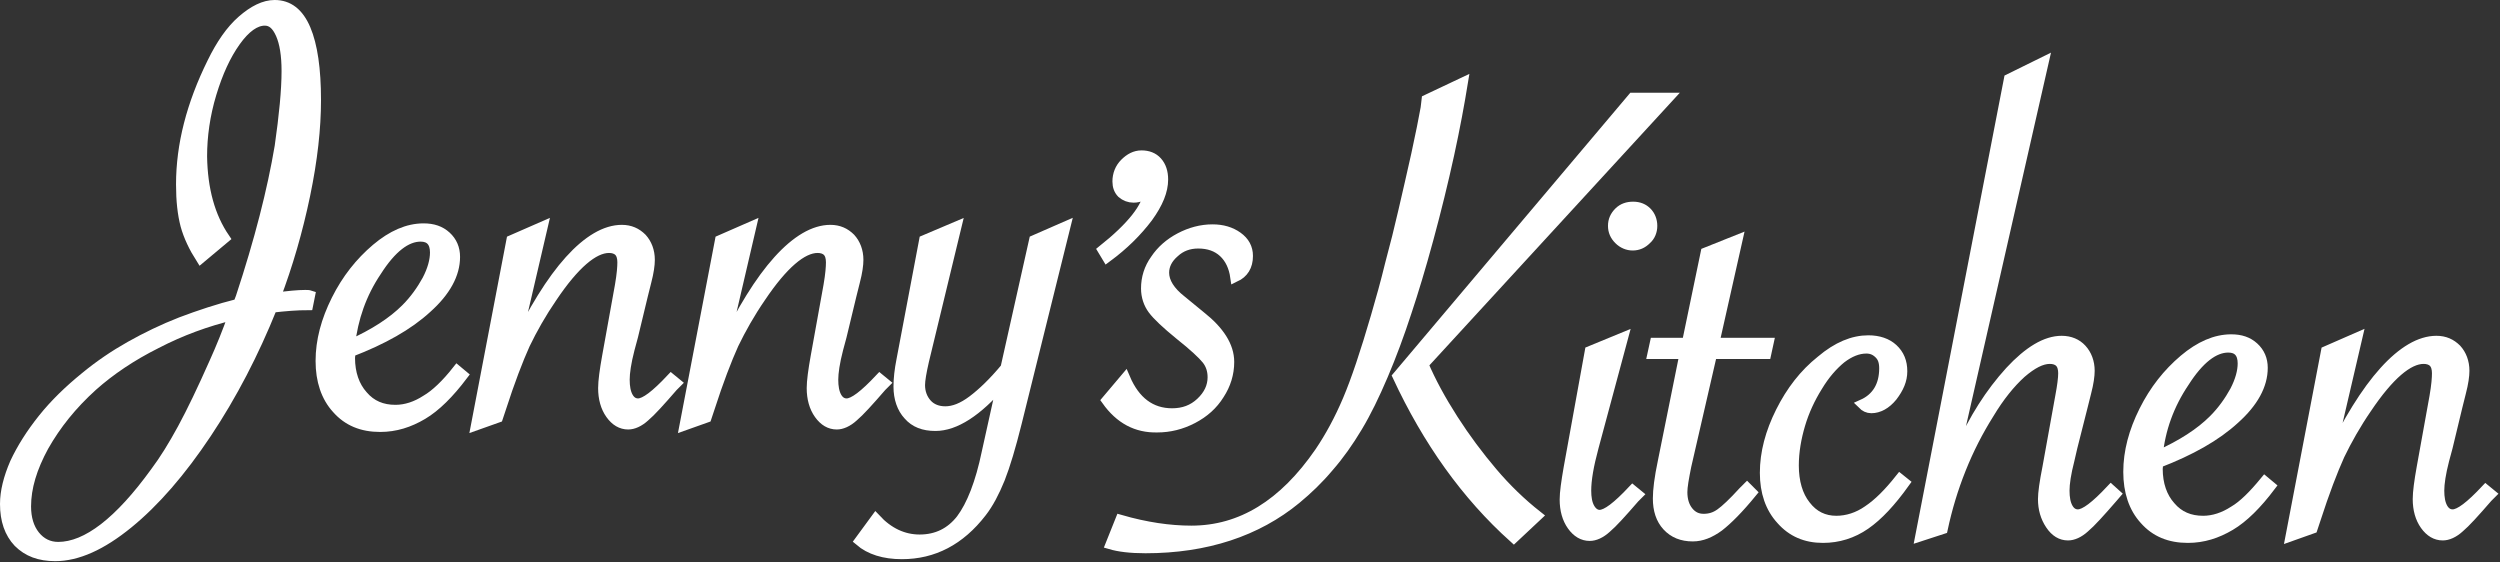 <svg width="507" height="114" viewBox="0 0 507 114" fill="none" xmlns="http://www.w3.org/2000/svg">
<rect x="0" y="0" width="507" height="114" fill="#333333" stroke="none"/>
<path d="M45.6 48.3L40.7 52.4C39.3 50.2 38.2 47.9 37.6 45.7C37 43.4 36.7 40.7 36.7 37.4C36.7 29.4 38.8 21.2 43 12.7C44.8 9 46.8 6.1 49.1 4.1C51.4 2.1 53.6 1 55.7 1C58.5 1 60.6 2.6 62 5.9C63.4 9.2 64.1 14 64.1 20.3C64.1 26 63.4 32.4 61.9 39.6C60.4 46.8 58.4 53.7 55.9 60.3C58.5 60 60.5 59.8 61.9 59.8C62.3 59.8 62.6 59.8 62.9 59.9L62.5 61.9C60.2 61.9 57.8 62.1 55.2 62.4C51.5 71.6 47.1 80.1 41.9 87.9C36.7 95.7 31.4 101.8 26 106.2C20.6 110.6 15.7 112.8 11.2 112.8C8 112.8 5.6 111.9 3.7 110C1.9 108.1 1 105.5 1 102.2C1 99.7 1.7 96.9 3 93.9C4.4 90.9 6.3 87.9 8.7 84.9C11.1 81.9 14 79.1 17.2 76.5C20.1 74.1 23.2 72 26.4 70.2C29.6 68.4 33.1 66.7 36.7 65.3C40.4 63.9 44.3 62.6 48.3 61.6L48.8 60.3C52.6 48.8 55.2 38.6 56.7 29.7C57.6 23.4 58.1 18.3 58.1 14.4C58.1 11.2 57.7 8.7 56.9 6.9C56.1 5.1 55.1 4.2 53.7 4.2C51.8 4.2 49.8 5.6 47.8 8.4C45.8 11.2 44.2 14.7 42.9 19C41.6 23.3 41 27.6 41 31.7C41.1 38.4 42.6 43.9 45.6 48.3ZM47.3 63.9C41.9 65.2 36.7 67.1 31.7 69.7C26.7 72.2 22.4 75.1 18.8 78.3C14.6 82.1 11.4 86.1 8.9 90.5C6.5 94.9 5.3 98.9 5.3 102.7C5.3 105.1 5.9 107.1 7.1 108.6C8.3 110.1 9.9 110.9 11.8 110.9C17.6 110.9 24.2 105.8 31.5 95.7C33.3 93.3 35.1 90.4 37 86.9C38.9 83.4 41 79 43.4 73.6C44.8 70.5 46.1 67.3 47.3 63.9Z" fill="white" stroke="white" stroke-width="2" stroke-miterlimit="10"/>
<path d="M92.7 75.1L93.9 76.1C91.1 79.8 88.4 82.5 85.7 84.1C83 85.7 80.2 86.6 77.1 86.6C73.4 86.6 70.5 85.4 68.3 82.9C66.1 80.5 65 77.2 65 73.2C65 69.1 66.1 65 68.2 60.8C70.3 56.6 73 53.2 76.3 50.4C79.5 47.7 82.7 46.3 85.9 46.3C87.8 46.3 89.3 46.8 90.5 47.9C91.7 49 92.3 50.4 92.3 52.1C92.3 55.6 90.4 59.1 86.6 62.5C82.8 66 77.6 68.9 71.1 71.4C71.1 71.8 71 72.2 71 72.6C71 75.7 71.9 78.3 73.6 80.2C75.3 82.2 77.5 83.1 80.2 83.1C82.3 83.1 84.4 82.4 86.4 81.1C88.3 80 90.5 77.9 92.7 75.1ZM71 69.9C75.9 67.7 79.6 65.3 82.3 62.6C84.1 60.8 85.5 58.8 86.6 56.8C87.7 54.7 88.2 52.8 88.2 51.2C88.2 49.1 87.2 48 85.3 48C82.4 48 79.4 50.3 76.4 55C73.3 59.6 71.6 64.6 71 69.9Z" fill="white" stroke="white" stroke-width="2" stroke-miterlimit="10"/>
<path d="M96.5 86.3L103.7 48.7L110.1 45.9L104.3 70.8C108.1 62.9 111.8 56.9 115.5 52.8C119.2 48.7 122.8 46.6 126.1 46.6C127.8 46.6 129.1 47.2 130.2 48.3C131.2 49.4 131.8 50.9 131.8 52.7C131.8 53.7 131.6 55.2 131.1 57.1L130.4 59.9L128.4 68.2L127.7 70.8C127 73.5 126.7 75.6 126.7 77C126.7 78.4 126.9 79.6 127.4 80.5C127.9 81.4 128.6 81.8 129.4 81.8C130.8 81.8 133 80.1 136.1 76.8L137.2 77.7L136.5 78.4C133.9 81.4 132 83.5 130.8 84.5C129.6 85.6 128.4 86.1 127.4 86.1C126 86.1 124.8 85.4 123.8 84C122.8 82.6 122.3 80.8 122.3 78.7C122.3 77.3 122.6 75.1 123.1 72.3L125.7 57.9C126.1 55.6 126.2 54.1 126.2 53.2C126.2 52.3 126 51.5 125.5 51C125 50.5 124.3 50.3 123.5 50.3C120.4 50.3 116.5 53.6 112 60.3C109.8 63.5 108 66.7 106.5 69.8C105.1 72.9 103.4 77.3 101.6 82.9L101 84.7L96.5 86.3Z" fill="white" stroke="white" stroke-width="2" stroke-miterlimit="10"/>
<path d="M138.8 86.3L146 48.7L152.4 45.9L146.6 70.8C150.4 62.9 154.1 56.9 157.8 52.8C161.5 48.7 165.1 46.6 168.4 46.6C170.1 46.6 171.4 47.2 172.5 48.3C173.5 49.4 174.1 50.9 174.1 52.7C174.1 53.7 173.9 55.2 173.4 57.1L172.7 59.9L170.7 68.2L170 70.8C169.3 73.5 169 75.6 169 77C169 78.4 169.2 79.6 169.7 80.5C170.2 81.4 170.9 81.8 171.7 81.8C173.1 81.8 175.3 80.1 178.4 76.8L179.5 77.7L178.8 78.4C176.2 81.4 174.3 83.5 173.1 84.5C171.9 85.6 170.7 86.1 169.7 86.1C168.3 86.1 167.1 85.4 166.1 84C165.1 82.6 164.6 80.8 164.6 78.7C164.6 77.3 164.9 75.1 165.4 72.3L168 57.9C168.4 55.6 168.5 54.1 168.5 53.2C168.5 52.3 168.3 51.5 167.8 51C167.3 50.5 166.6 50.3 165.8 50.3C162.7 50.3 158.8 53.6 154.3 60.3C152.1 63.5 150.3 66.7 148.8 69.8C147.4 72.9 145.7 77.3 143.9 82.9L143.3 84.7L138.8 86.3Z" fill="white" stroke="white" stroke-width="2" stroke-miterlimit="10"/>
<path d="M174.3 109.7L177.6 105.2C180.2 108 183.2 109.4 186.5 109.4C190 109.4 192.8 108 194.9 105.3C197 102.5 198.8 98 200.1 91.7L203.2 77.7C198.2 83.5 193.7 86.4 189.7 86.4C187.3 86.4 185.5 85.7 184.2 84.2C182.9 82.8 182.2 80.8 182.2 78.4C182.2 76.8 182.4 75 182.8 73L187.4 48.7L194 45.9L187.4 73.2C186.9 75.4 186.6 77.1 186.6 78.1C186.6 79.6 187.1 80.9 188 81.9C188.9 82.9 190.2 83.4 191.7 83.4C193.4 83.4 195.2 82.7 197.2 81.2C199.2 79.7 201.5 77.5 203.9 74.6L209.7 48.7L216.1 45.9L206.2 85.8C205 90.6 203.9 94.3 202.8 97.1C201.7 99.8 200.5 102.1 199.1 103.9C194.7 109.6 189.3 112.4 182.9 112.4C179.3 112.4 176.4 111.5 174.3 109.7Z" fill="white" stroke="white" stroke-width="2" stroke-miterlimit="10"/>
<path d="M224.5 52.2L223.6 50.7C229.5 46 232.7 42 233 38.7C232.1 39.6 231.1 40.1 229.9 40.1C229 40.1 228.2 39.8 227.5 39.2C226.9 38.6 226.6 37.8 226.6 36.8C226.6 35.4 227.1 34.1 228.1 33.1C229.1 32.1 230.2 31.5 231.5 31.5C232.8 31.5 233.9 31.9 234.7 32.8C235.5 33.7 235.9 34.9 235.9 36.4C235.9 38.7 234.9 41.2 232.8 44.1C230.6 47 227.9 49.7 224.5 52.2Z" fill="white" stroke="white" stroke-width="2" stroke-miterlimit="10"/>
<path d="M224.4 81.2L228.2 76.7C230.2 81.4 233.4 83.8 237.7 83.8C240 83.8 241.9 83.1 243.5 81.6C245.1 80.1 245.9 78.4 245.9 76.5C245.9 75.1 245.5 73.9 244.7 72.9C243.9 71.9 242.1 70.2 239.2 67.9C236.5 65.7 234.7 64 233.8 62.8C232.9 61.6 232.4 60.1 232.4 58.5C232.4 56.4 233 54.4 234.3 52.6C235.5 50.8 237.2 49.3 239.3 48.2C241.4 47.1 243.6 46.5 245.9 46.5C247.9 46.5 249.6 47 251 48C252.4 49 253.1 50.3 253.1 51.9C253.1 54 252.2 55.4 250.5 56.2C250.2 54.1 249.4 52.4 248.1 51.2C246.8 50 245.1 49.4 243 49.4C241.1 49.4 239.5 50 238.2 51.2C236.8 52.4 236.1 53.8 236.1 55.3C236.1 57.2 237.3 59.1 239.6 60.9L243.5 64.1C247.3 67.1 249.3 70.2 249.3 73.4C249.3 75.8 248.6 78 247.3 80C246 82.1 244.2 83.7 241.9 84.9C239.6 86.1 237.2 86.7 234.7 86.7C230.5 86.8 227.1 85 224.4 81.2Z" fill="white" stroke="white" stroke-width="2" stroke-miterlimit="10"/>
<path d="M289.3 20.2L296.7 16.7C296 21 295.1 25.9 293.9 31.4C292.7 36.9 291.3 42.6 289.7 48.5C288.1 54.4 286.6 59.3 285.3 63.2C283.8 67.8 282.2 72.1 280.5 76.1C278.8 80.1 277.1 83.6 275.3 86.6C273.5 89.6 271.6 92.3 269.5 94.7C267.4 97.2 265.2 99.3 262.9 101.2C254.9 107.8 244.6 111.2 232.3 111.2C229.2 111.2 226.9 110.9 225.2 110.4L227.2 105.4C232.4 106.9 237.2 107.6 241.6 107.6C251.7 107.6 260.3 102.3 267.6 91.7C269.7 88.6 271.6 85.1 273.3 81.1C275 77.1 276.9 71.4 279 64.2C280 60.8 281 57.2 281.9 53.5C282.9 49.8 283.8 46.2 284.6 42.7C285.4 39.2 286.3 35.4 287.2 31.3C288.1 27.2 288.7 24.1 289.1 21.9L289.3 20.2ZM338.4 19.8L288.7 73.9C290.2 77.4 292.2 81.1 294.7 85C297.2 88.9 299.9 92.5 302.7 95.8C305.5 99.1 308.5 102 311.8 104.6L307 109.1C297.3 100.4 289.5 89.4 283.4 76.3L331.1 19.8H338.4Z" fill="white" stroke="white" stroke-width="2" stroke-miterlimit="10"/>
<path d="M329.2 68.4L323.2 90.7C322.2 94.4 321.7 97.3 321.7 99.5C321.7 100.9 321.9 102.1 322.4 103C322.9 103.9 323.6 104.4 324.4 104.4C325.8 104.4 328 102.7 331.1 99.4L332.2 100.3L331.5 101C328.9 104 327 106.1 325.8 107.1C324.6 108.2 323.4 108.7 322.4 108.7C321 108.7 319.8 108 318.8 106.6C317.8 105.2 317.3 103.4 317.3 101.3C317.3 99.9 317.6 97.8 318.1 94.9L322.4 71.2L329.2 68.4ZM331.2 41.9C332.4 41.9 333.3 42.3 334 43C334.7 43.7 335.1 44.7 335.1 45.8C335.1 46.9 334.7 47.9 333.9 48.6C333.1 49.4 332.2 49.8 331.1 49.8C330.1 49.8 329.1 49.4 328.3 48.6C327.5 47.8 327.1 46.9 327.1 45.8C327.1 44.7 327.5 43.8 328.3 43C329.1 42.2 330.1 41.9 331.2 41.9Z" fill="white" stroke="white" stroke-width="2" stroke-miterlimit="10"/>
<path d="M347.2 71.9L342 94.5C341.5 97 341.2 98.7 341.2 99.8C341.2 101.4 341.6 102.7 342.4 103.7C343.2 104.7 344.2 105.2 345.5 105.2C346.7 105.2 347.8 104.9 348.9 104.1C349.9 103.4 351.5 101.9 353.5 99.7L354.3 98.9L355.3 99.9C352.6 103.2 350.4 105.4 348.6 106.8C346.8 108.1 345.1 108.8 343.3 108.8C341.1 108.8 339.4 108.1 338.1 106.7C336.8 105.3 336.2 103.4 336.2 101.1C336.2 99.4 336.5 96.9 337.2 93.6L341.6 71.8H335.1L335.6 69.5H342.1L345.9 51.2L352.4 48.6L347.7 69.5H358.7L358.2 71.8H347.2V71.9Z" fill="white" stroke="white" stroke-width="2" stroke-miterlimit="10"/>
<path d="M386.3 97.9C383.5 101.8 380.9 104.6 378.3 106.4C375.7 108.2 372.8 109.1 369.7 109.1C366.2 109.1 363.4 107.9 361.2 105.4C359 103 357.9 99.8 357.9 95.9C357.9 91.8 359 87.7 361.1 83.5C363.2 79.3 365.9 75.8 369.3 73.1C372.6 70.3 375.8 69 378.9 69C381 69 382.7 69.6 383.9 70.7C385.2 71.9 385.8 73.4 385.8 75.3C385.8 77.1 385.1 78.7 383.8 80.4C382.5 82 381 82.8 379.5 82.8C378.8 82.8 378.2 82.5 377.7 82C380.6 80.7 382.1 78.2 382.1 74.7C382.1 73.4 381.8 72.5 381.1 71.8C380.4 71.1 379.6 70.7 378.5 70.7C376.8 70.7 375.1 71.4 373.4 72.7C371.7 74.1 370.1 75.9 368.6 78.4C367.1 80.8 365.9 83.4 365.1 86.1C364.3 88.8 363.8 91.6 363.8 94.4C363.8 97.7 364.6 100.5 366.2 102.5C367.8 104.6 369.9 105.6 372.4 105.6C374.6 105.6 376.8 104.9 378.8 103.5C380.9 102.1 383 100 385.3 97.1L386.3 97.9Z" fill="white" stroke="white" stroke-width="2" stroke-miterlimit="10"/>
<path d="M389.4 108.8L407.4 16L414.5 12.5L395.7 95.1C395.9 94.8 396 94.6 396 94.5L397.6 91C400.3 84.9 403.6 79.7 407.6 75.3C411.4 71.2 414.9 69.1 418.1 69.1C419.8 69.1 421.2 69.7 422.2 70.8C423.2 71.9 423.8 73.4 423.8 75.2C423.8 76.2 423.6 77.7 423.1 79.6L422.4 82.4L420.3 90.7L419.7 93.3C419 96 418.7 98.1 418.7 99.5C418.7 100.9 418.9 102.1 419.4 103C419.9 103.9 420.6 104.3 421.4 104.3C422.8 104.3 425 102.6 428.1 99.3L429.1 100.2L428.5 100.9C425.9 103.9 424 106 422.8 107C421.6 108.1 420.4 108.6 419.4 108.6C418 108.6 416.8 107.9 415.8 106.4C414.8 104.9 414.3 103.2 414.3 101.2C414.3 100 414.6 97.8 415.2 94.8L417.8 80.4C418.2 78.3 418.4 76.7 418.4 75.7C418.4 74.8 418.2 74 417.7 73.5C417.2 73 416.5 72.8 415.7 72.8C414 72.8 412.1 73.8 409.9 75.7C407.7 77.7 405.5 80.4 403.4 83.9C401.2 87.4 399.3 91.1 397.7 95.1C396.1 99.1 394.9 103.1 394 107.3L389.4 108.8Z" fill="white" stroke="white" stroke-width="2" stroke-miterlimit="10"/>
<path d="M459.3 97.6L460.5 98.6C457.7 102.3 455 105 452.3 106.6C449.6 108.2 446.8 109.1 443.7 109.1C440 109.1 437.1 107.9 434.9 105.4C432.7 103 431.6 99.7 431.6 95.7C431.6 91.6 432.7 87.5 434.8 83.3C436.9 79.1 439.6 75.7 442.9 72.9C446.1 70.2 449.3 68.8 452.5 68.8C454.4 68.8 455.9 69.3 457.1 70.4C458.3 71.5 458.9 72.9 458.9 74.6C458.9 78.1 457 81.6 453.2 85C449.4 88.5 444.2 91.4 437.7 93.9C437.7 94.3 437.6 94.7 437.6 95.1C437.6 98.2 438.5 100.8 440.2 102.7C441.9 104.7 444.1 105.6 446.8 105.6C448.9 105.6 451 104.9 453 103.6C454.9 102.5 457 100.4 459.3 97.6ZM437.6 92.4C442.5 90.2 446.2 87.8 448.9 85.1C450.7 83.3 452.1 81.3 453.2 79.3C454.3 77.2 454.8 75.3 454.8 73.7C454.8 71.6 453.8 70.5 451.9 70.5C449 70.5 446 72.8 443 77.5C439.9 82.1 438.1 87.1 437.6 92.4Z" fill="white" stroke="white" stroke-width="2" stroke-miterlimit="10"/>
<path d="M464.5 108.8L471.7 71.2L478.1 68.4L472.3 93.3C476.1 85.4 479.8 79.4 483.5 75.3C487.2 71.2 490.8 69.1 494.1 69.1C495.8 69.1 497.1 69.7 498.2 70.8C499.2 71.9 499.8 73.4 499.8 75.2C499.8 76.2 499.6 77.7 499.1 79.6L498.4 82.4L496.4 90.7L495.7 93.3C495 96 494.7 98.1 494.7 99.5C494.7 100.9 494.9 102.1 495.4 103C495.9 103.9 496.6 104.3 497.4 104.3C498.8 104.3 501 102.6 504.1 99.3L505.2 100.2L504.5 100.9C501.9 103.9 500 106 498.8 107C497.6 108.1 496.4 108.6 495.4 108.6C494 108.6 492.8 107.9 491.8 106.5C490.8 105.1 490.3 103.3 490.3 101.2C490.3 99.8 490.6 97.6 491.1 94.8L493.7 80.4C494.1 78.1 494.2 76.6 494.2 75.7C494.2 74.8 494 74 493.5 73.5C493 73 492.3 72.8 491.5 72.8C488.4 72.8 484.5 76.1 480 82.8C477.8 86 476 89.2 474.5 92.3C473.1 95.4 471.4 99.8 469.6 105.4L469 107.2L464.5 108.8Z" fill="white" stroke="white" stroke-width="2" stroke-miterlimit="10"/>
</svg>
